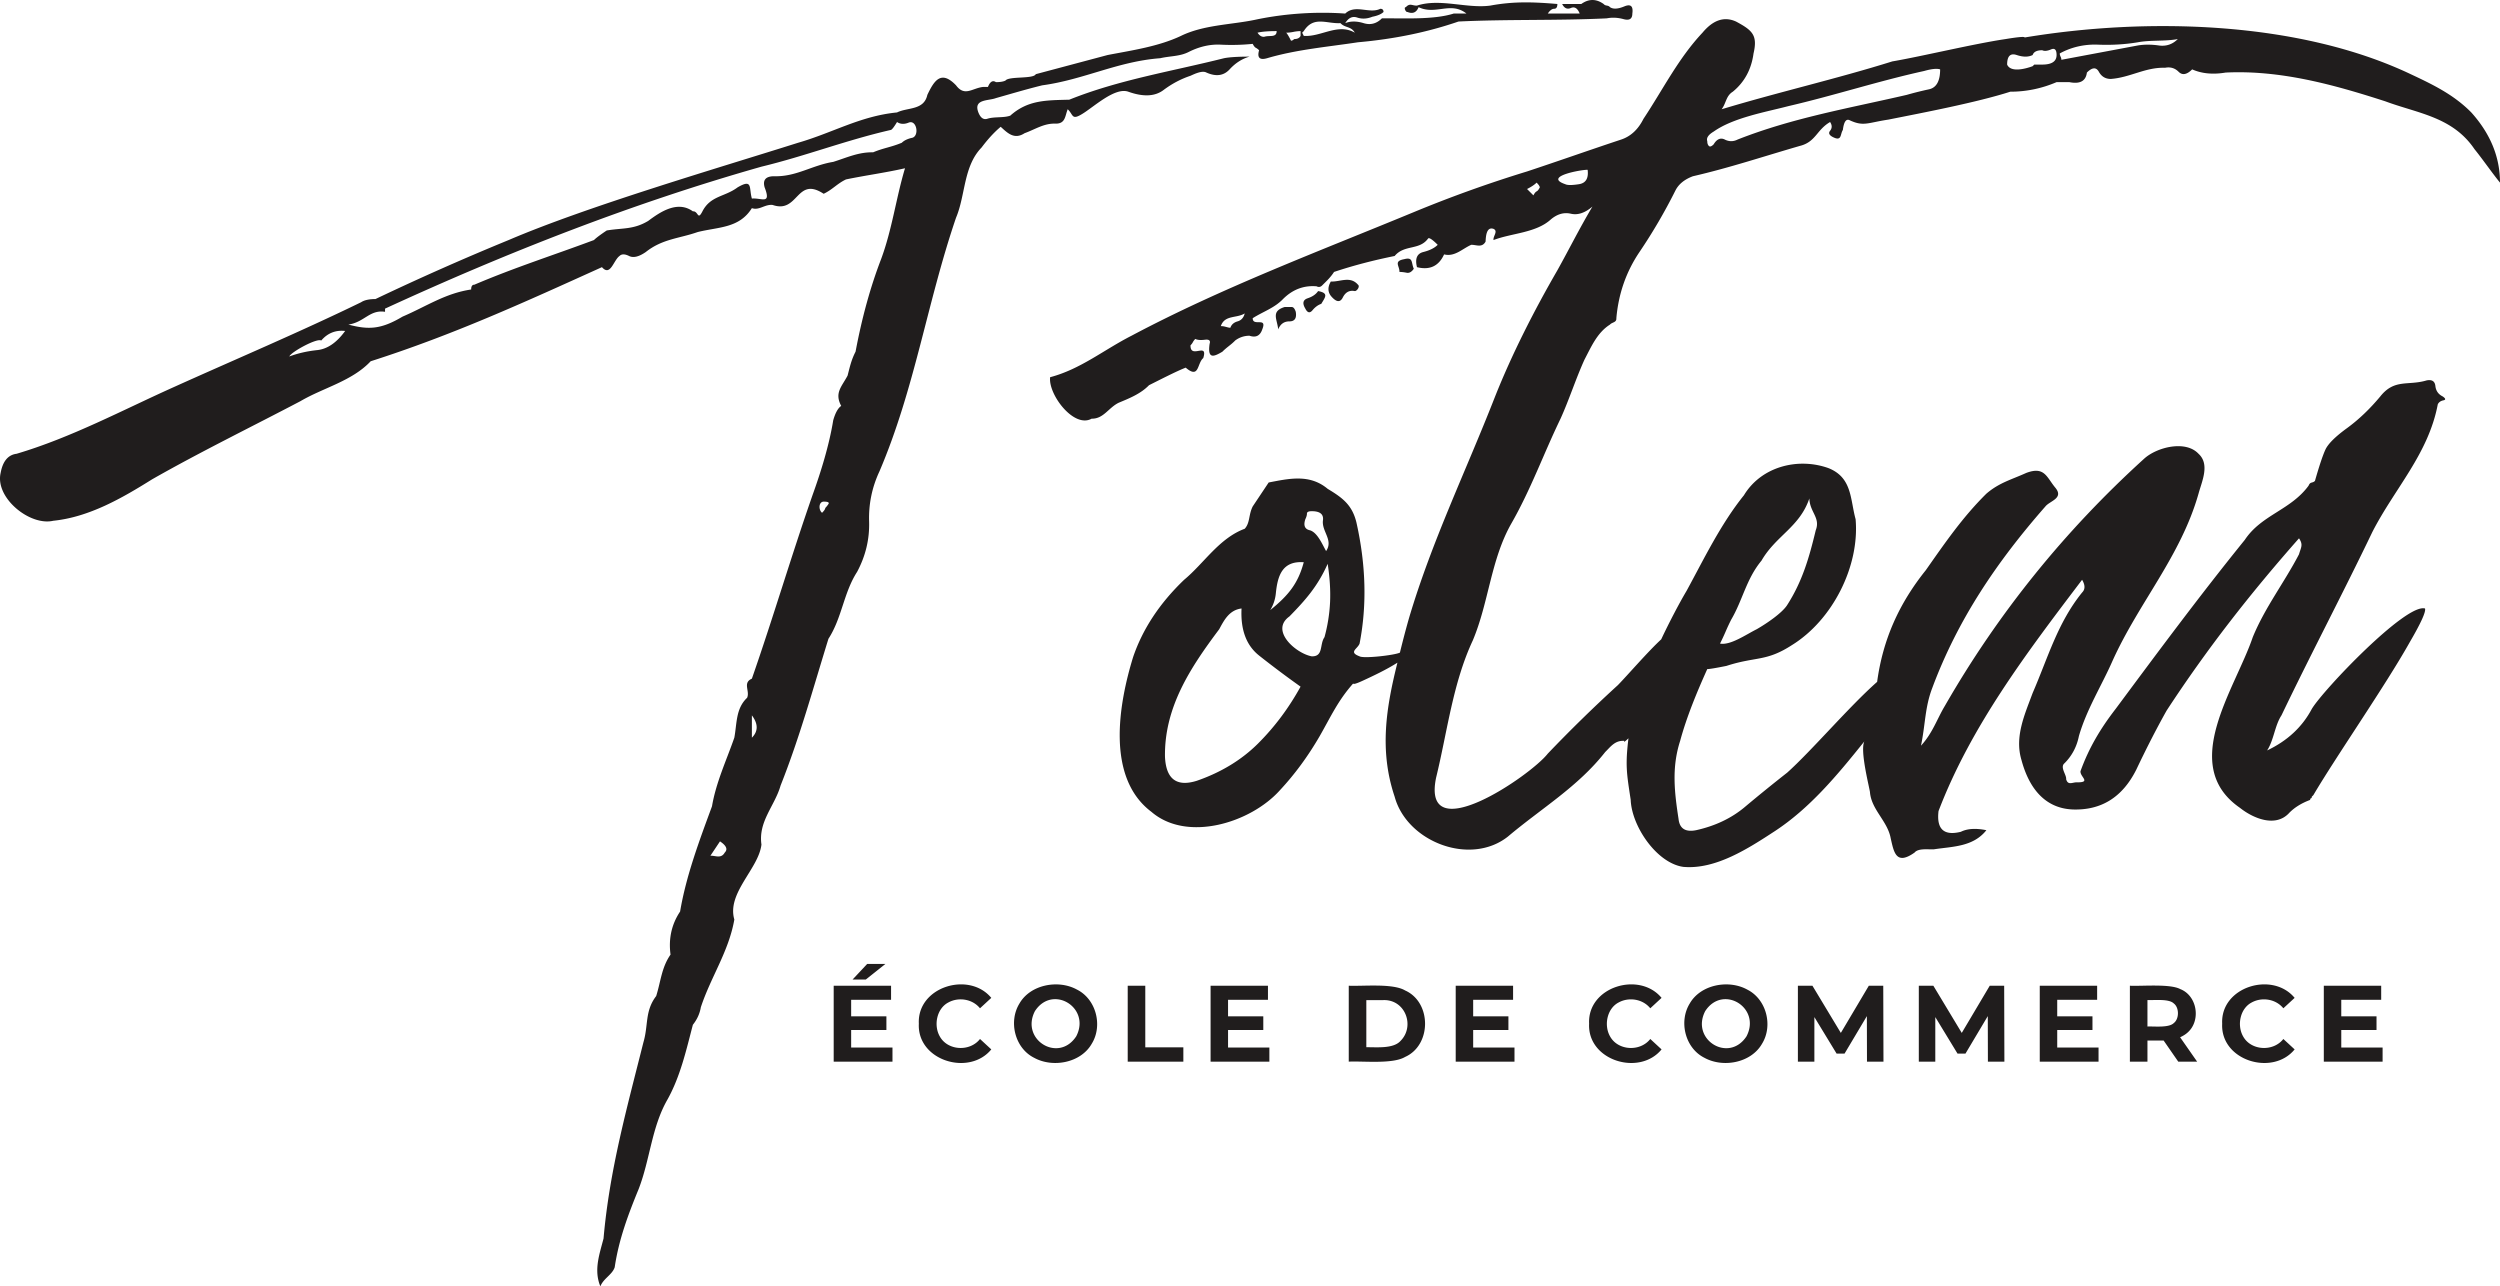 <svg xmlns="http://www.w3.org/2000/svg" viewBox="0 0 600 308.729"><path d="M245.912 31.963c2.496-.9 4.586-2.348 7.274-2.297 2.541.127 2.397-1.793 3.062-3.445 1.385 1.281.895 2.713 3.445 1.148 2.725-1.612 7.862-6.513 11.101-5.36 3.571 1.28 6.377 1.15 8.422-.382 2.04-1.531 4.211-2.68 6.508-3.445.91-.413 2.812-1.343 3.828-.766 2.297 1.023 4.145.766 5.55-.766 1.4-1.53 2.997-2.548 4.786-3.062-2.812 0-4.851.132-6.125.383-12.52 3.156-25.225 5.163-37.132 9.953-5.484.151-9.922.035-14.164 3.828-1.584.584-3.908.202-5.55.765-.898.258-1.598-.25-2.106-1.53-1.257-3.266 2.403-2.748 4.21-3.446 3.78-1.071 7.16-2.085 11.102-3.063 9.977-1.348 18.124-5.743 28.328-6.507 2.413-.562 4.72-.401 6.89-1.531 2.548-1.274 5.102-1.849 7.656-1.723 2.548.132 5.102.066 7.656-.191.251.514.509.831.766.957.251.131.508.323.765.574-.514 1.788.126 2.428 1.914 1.914 7.044-2.086 14.63-2.733 21.82-3.828 8.673-.766 16.713-2.423 24.117-4.977 11.707-.572 23.889-.19 35.601-.765 1.274-.251 2.614-.192 4.02.191 1.4.383 2.105-.06 2.105-1.34.251-1.782-.383-2.356-1.914-1.722-1.531.64-2.68.706-3.445.191-.517-.577-1.022-.186-1.531-.765-1.789-1.275-3.577-1.275-5.36 0h-4.593c.508 1.022 1.208 1.34 2.105.957.891-.383 1.591.065 2.106 1.34h-7.657c.509-.766 1.017-1.15 1.532-1.15.508 0 .765-.382.765-1.147-5.702-.477-10.416-.669-16.077.382-5.589.77-12.07-1.789-17.61 0-1.15.066-1.685-.7-2.68.383-.595-.015-.012 1.277.383 1.149 1.274.514 2.165.131 2.68-1.149 4.135 1.961 7.71-1.456 11.484 1.531h-3.062c-4.853 1.542-12.147 1.097-17.227 1.149-1.28 1.28-2.745 1.663-4.402 1.148-1.663-.508-3.128-.508-4.402 0 .765-1.274 1.722-1.722 2.87-1.34 1.15.383 2.357.323 3.637-.191 1.274-.251 2.166-.634 2.68-1.148 0-.509-.257-.766-.766-.766-2.624 1.305-5.995-1.174-8.421 1.148-7.174-.507-14.76.01-21.82 1.532-5.7 1.163-12.188 1.188-17.609 3.828-5.407 2.566-11.9 3.49-17.609 4.593L248.592 17.8c-.576 1.212-6.447.44-7.273 1.531-.515.257-1.28.383-2.297.383-.766-.509-1.406-.126-1.914 1.148h-1.149c-2.612.28-4.435 2.412-6.507-.383-3.58-3.729-5.242-1.177-6.89 2.297-.817 3.742-4.728 2.948-7.274 4.211-8.784.854-15.405 4.87-23.734 7.273-19.996 6.311-50.615 15.28-69.478 23.351A632.95 632.95 0 0 0 90.11 71.774c-1.53 0-2.68.257-3.445.766-14.695 7.148-29.94 13.591-44.788 20.288C29.472 98.383 17.16 105 3.981 108.906c-2.04.257-3.314 1.788-3.828 4.594-1.39 5.98 7.032 12.801 12.632 11.484 8.644-.883 16.557-5.466 23.734-9.953 11.632-6.62 23.813-12.562 35.6-18.757 5.476-3.219 12.357-4.8 16.844-9.57 19.941-6.38 36.867-14.159 55.506-22.586 2.04 2.328 2.755-1.624 4.211-2.68.509-.508 1.274-.508 2.297 0 1.017.515 2.357.192 4.02-.957 3.998-3.165 8-3.226 12.44-4.785 4.972-1.252 9.974-.869 13.016-5.742 1.756.619 3.08-.964 4.976-.765 6.237 2.173 5.654-7.015 12.25-2.68 2.105-.988 3.251-2.451 5.36-3.445 4.947-1.022 9.355-1.588 14.163-2.68-2.151 7.172-3.107 14.756-5.742 21.82-2.554 6.64-4.594 14.038-6.125 22.203-1.032 2.018-1.362 3.613-1.914 5.742-1.416 2.684-3.196 4.13-1.531 7.273-.766.514-1.406 1.663-1.914 3.445-.975 6.007-2.941 12.332-4.977 17.992-5.169 14.837-9.38 29.188-14.546 44.022-2.285.995-.41 2.98-1.148 4.594-2.737 2.594-2.42 6.122-3.063 9.57-1.934 5.546-4.378 10.704-5.36 16.46-3.008 8.187-6.194 16.608-7.655 25.266-2.046 3.062-2.811 6.507-2.297 10.335-2.16 3.099-2.333 6.418-3.445 9.953-2.756 3.605-1.843 6.973-3.063 11.101-3.993 15.925-8.135 30.658-9.57 47.085-.966 3.739-2.388 7.555-.765 11.484.75-1.918 2.86-2.792 3.445-4.593.984-6.65 3.209-12.581 5.742-18.758 2.737-7.04 3.102-14.817 6.89-21.437 3.12-5.575 4.526-11.883 6.125-17.991 1.017-1.28 1.657-2.68 1.914-4.211 2.412-7.305 6.687-13.347 8.04-21.054-1.864-6.342 5.838-12.188 6.507-17.992-.8-5.557 3.211-9.293 4.593-14.164 4.618-11.622 7.81-23.358 11.484-35.218 3.261-5.04 3.63-11.031 6.89-16.078 2.04-3.828 2.998-7.847 2.872-12.058-.132-4.21.7-8.23 2.488-12.058 8.49-19.884 11.414-40.479 18.375-60.866 2.295-5.451 1.754-12.332 6.125-16.843 1.53-2.04 3.062-3.697 4.593-4.977 1.683 1.55 3.286 3.142 5.742 1.532zm66.99-24.5c2.375-3.746 5.496-1.704 8.805-1.914 1.105 1.202 2.532.69 3.446 2.297-4.084-2.362-8.114 1.076-12.25.766l-.383-.766.383-.383zm-2.487.192a8.962 8.962 0 0 1 1.722-.192v1.149c-.257.514-.765.765-1.531.765-.257.257-.514.383-.766.383-.514-1.017-.897-1.657-1.148-1.914.508 0 1.083-.06 1.723-.191zm-4.02-.192c.017 1.63-1.743.972-2.87 1.34-.64.132-1.215-.191-1.723-.957 1.016-.251 2.548-.383 4.593-.383zm-132.45 197.144c-.881 1.559-2.235.712-3.445.765l2.297-3.445c1.531 1.017 1.914 1.914 1.148 2.68zm6.508-27.562v-5.36c1.531 2.046 1.531 3.829 0 5.36zm18.374-56.08a6.444 6.444 0 0 1-.765.956c0 .258-.257.64-.766 1.149-.883-.697-.844-2.644.383-2.68 1.017 0 1.4.192 1.148.574zM76.14 84.023c-2.422.257-4.653.765-6.699 1.531.362-1.038 6.622-4.483 7.656-3.828 1.531-1.782 3.445-2.548 5.742-2.297-2.04 2.811-4.27 4.343-6.699 4.594zM218.733 33.11c-1.023.257-1.788.64-2.297 1.148-2.621 1.093-4.274 1.21-6.89 2.297-3.502-.075-6.373 1.3-9.57 2.297-5.143.835-8.89 3.597-14.164 3.445-2.045 0-2.811.897-2.297 2.68 1.636 4.244-.745 2.462-3.062 2.68-.747-2.538.28-4.86-3.445-2.68-3.063 2.299-6.482 1.972-8.422 5.742-1.183 2.32-.958-.11-2.297 0-3.73-2.7-7.928.226-10.718 2.297-3.508 2.119-6.167 1.661-9.953 2.297-1.531 1.022-2.554 1.788-3.063 2.296-9.795 3.662-19.048 6.599-28.71 10.719-.514 0-.765.383-.765 1.148-6.248.931-10.753 4.065-16.461 6.508-5.207 3.097-8.16 3.186-13.015 1.914 3.834-.55 5.136-3.648 8.804-3.062v-.766C121.763 60.568 151.693 48.823 182.75 40c10.416-2.506 20.434-6.397 31.007-8.804.251 0 .765-.634 1.531-1.914.766.514 1.657.574 2.68.191 2.11-.995 2.797 3.437.765 3.637zm90.72 44.022c1.28 0 1.788-.765 1.53-2.296-.25-.766-.574-1.149-.956-1.149h-1.723c-3.299 1.033-1.81 2.84-1.531 5.36.514-1.275 1.405-1.915 2.68-1.915zm5.55-2.68c.64-.765 1.34-1.273 2.105-1.53.95-1.605 1.86-2.574-.765-3.063-.509.766-1.34 1.34-2.488 1.723s-1.34 1.214-.575 2.488c.515 1.023 1.089 1.148 1.723.383zm22.585-8.995c.64.131 1.209-.192 1.723-.957-.654-1.441-.1-2.879-2.297-2.297-2.662.482-1.073 1.637-1.148 3.062.514 0 1.088.066 1.722.192zm-15.312 5.933c.64-1.274 1.597-1.782 2.871-1.53.492.037 1.329-1.106.766-1.532-1.887-2.17-4.303-.635-6.508-.766-.765 1.28-.765 2.429 0 3.445 1.28 1.532 2.237 1.663 2.871.383zM593.11 26.986c-4.213-4.261-9.094-6.626-14.547-9.187-27.01-12.808-63.417-13.658-92.638-8.805 0-.25-1.532-.125-4.594.383-7.564 1.117-20.118 4.153-27.179 5.36-13.422 4.203-27.388 7.384-40.96 11.484 1.108-1.467 1.022-3.189 2.68-4.211 2.805-2.297 4.462-5.36 4.976-9.188 1.042-4.408-.319-5.562-4.21-7.656-2.812-1.274-5.492-.382-8.04 2.68-5.775 6.131-9.513 13.673-14.163 20.671-1.28 2.554-3.063 4.211-5.36 4.977-7.69 2.555-14.897 5.106-22.585 7.656a302.32 302.32 0 0 0-27.179 9.761c-22.778 9.423-46.05 18.134-67.756 29.668-6.674 3.402-12.208 8.015-19.523 9.952-.502 4.097 5.693 12.34 9.953 9.953 2.872.054 4.028-2.614 6.507-3.828 2.557-1.063 5.296-2.156 7.274-4.21 2.394-1.186 6.492-3.32 8.804-4.211 3.289 2.818 2.697-1.044 4.211-2.297 1.226-3.954-3.129.36-3.062-3.063.257-.25.448-.508.574-.765.131-.251.323-.509.574-.766.514.257 1.28.323 2.297.192 1.023-.126 1.405.191 1.148.957-.573 3.837 1.065 3.097 3.063 1.914 1.024-1.054 2.044-1.624 3.062-2.68a5.607 5.607 0 0 1 3.445-1.148c1.531.514 2.554 0 3.063-1.532 1.265-3.117-2.297-.556-2.297-2.68 2.476-1.576 5.228-2.45 7.273-4.593 2.297-2.297 4.977-3.314 8.039-3.062.514.257.957.191 1.34-.192.964-.966 2.036-1.933 2.87-3.254 4.724-1.576 9.584-2.827 14.547-3.828 2.342-2.81 5.938-1.29 8.04-4.21.25-.252 1.016.257 2.296 1.53-.766.766-1.914 1.34-3.445 1.723s-2.046 1.597-1.531 3.637c3.062.766 5.227-.251 6.507-3.062 2.558.643 4.395-1.375 6.508-2.297 1.212-.05 2.564.795 3.445-.766.067-1.132.158-3.672 1.914-3.062 1.182.56-.19 1.8 0 2.68 4.339-1.675 10.215-1.69 13.781-4.977 1.531-1.274 3.122-1.723 4.785-1.34 1.657.383 3.38-.191 5.168-1.722-3.305 5.594-5.493 10.057-8.422 15.312-5.545 9.594-10.848 19.993-14.929 30.241-7.012 17.948-15.18 34.713-20.671 53.21-.793 2.776-1.51 5.54-2.187 8.297-1.368.642-8.735 1.463-9.677.89-2.735-1.026-.493-1.757 0-3.062 1.783-9.188 1.532-18.883-.765-29.093-1.025-4.196-3.336-5.904-6.89-8.04-4.343-3.638-9.323-2.452-14.164-1.53l-3.828 5.742c-1.029 2.033-.605 3.892-1.914 5.359-6.175 2.308-9.748 8.27-14.547 12.25-5.868 5.616-9.953 11.807-12.25 18.565-3.474 11.28-6.525 28.924 4.402 37.132 8.578 7.385 23.825 2.62 30.816-5.168 3.571-3.828 6.76-8.164 9.57-13.015 2.672-4.671 4.398-8.551 8.04-12.632 0 .257.699.065 2.105-.575 2.752-1.26 5.893-2.75 8.508-4.415-2.682 10.757-4.407 21.037-.665 32.169 2.938 10.841 18.142 16.71 27.18 9.57 8.035-6.782 16.782-11.927 23.35-20.289 1.306-1.28 2.355-2.833 4.594-2.68-.214.43.136.197.99-.622-.797 6.556-.416 8.484.538 14.786.233 6.31 6.237 15.186 12.633 16.078 7.744.684 15.597-4.418 22.011-8.613 8.286-5.447 14.811-13.227 21.437-21.517-1.07 2.115 1.028 10.328 1.337 12.138.317 4.256 4.214 6.956 4.976 11.102.763 3.347 1.268 6.624 5.742 3.445.873-1.082 3.322-.705 4.594-.766 4.382-.69 9.411-.527 12.632-4.593-2.554-.515-4.593-.383-6.124.382-4.086 1.017-5.874-.64-5.36-4.976 7.81-20.465 21.337-38.206 34.453-55.507.765 1.28.765 2.297 0 3.063-5.866 7.25-8.181 15.62-11.867 24.116-1.891 5.13-4.372 10.48-2.68 16.078 1.64 6.126 5.172 11.544 12.25 11.867 6.89.251 11.992-2.93 15.312-9.57 2.548-5.36 4.976-10.078 7.273-14.164 9.733-14.875 20.004-28.01 31.773-41.342 1.077 1.574.451 2.206 0 3.828-3.522 6.77-8.174 12.767-11.101 19.905-4.267 12.556-17.792 30.793-3.063 40.96 3.036 2.425 8.54 4.886 11.867 1.149 1.274-1.28 2.93-2.297 4.976-3.063-.036-.584.415-.179.383-.765l.383-.383c5.675-9.605 17.236-26.19 23.16-36.75 2.68-4.593 3.887-7.272 3.636-8.038-4.568-1.321-24.5 19.603-27.179 24.117-2.297 4.342-5.873 7.656-10.718 9.952 1.63-2.491 1.815-5.927 3.445-8.421 7.113-14.835 14.701-29.185 21.82-44.023 5.346-10.44 13.442-18.71 15.695-30.624.25-.508.7-.825 1.34-.957.634-.125.574-.443-.192-.957-1.023-.508-1.597-1.34-1.723-2.488-.131-1.149-.83-1.591-2.105-1.34-4.431 1.338-7.69-.453-11.101 3.828-2.554 3.063-5.234 5.617-8.04 7.656-2.81 2.046-4.533 3.768-5.167 5.168-.64 1.406-1.471 3.894-2.488 7.465-.633.636-1.094.096-1.531 1.148-4.304 5.88-11.31 6.978-15.313 13.015-10.772 13.305-20.791 26.824-31.007 40.578-3.608 4.667-6.402 9.337-8.421 14.929-.148 1.349 2.61 2.679-.766 2.68-1.077-.105-2.23.87-2.68-.766.14-1.008-1.562-2.877-.382-3.828 1.782-1.783 2.93-3.954 3.445-6.508 1.841-6.405 5.445-12.092 8.039-17.992 6.32-14.033 16.406-25.168 20.671-40.194.78-2.9 2.786-7.033 0-9.57-3.107-3.334-9.975-1.584-13.015 1.148-19.14 17.358-35.092 37.132-47.85 59.335-1.88 3.114-2.945 6.541-5.743 9.57 1.07-5.162.923-9.14 2.68-13.78 6.141-16.518 15.556-30.394 27.18-43.64 1.09-1.363 4.575-1.961 2.296-4.594-2.023-2.484-2.543-5.084-6.89-3.445-3.624 1.637-6.488 2.337-9.57 4.976-5.724 5.659-9.918 11.79-14.547 18.375-6.393 7.967-10.298 16.598-11.675 26.794-6.681 5.894-15.747 16.558-21.626 21.822a397.612 397.612 0 0 0-10.144 8.23c-3.194 2.68-7.082 4.528-11.676 5.55-2.554.509-3.96-.382-4.21-2.68-.976-6.394-1.698-12.313.382-18.756 1.54-5.713 4.043-11.762 6.508-17.227.508 0 2.04-.25 4.593-.765 7.112-2.31 9.507-.972 15.695-4.977 9.77-6.012 16.31-18.944 15.313-30.241-1.324-4.794-.79-9.966-6.508-12.25-7.208-2.595-16.076-.461-20.289 6.508-5.603 6.971-9.572 15.249-13.78 22.968-1.76 2.952-4.292 7.81-6.072 11.613-3.098 2.843-8.109 8.64-10.386 10.972a342.989 342.989 0 0 0-16.844 16.461c-4.114 5.285-30.443 23.263-26.796 5.742 2.69-11.008 3.997-22.624 8.805-32.921 3.82-9.053 4.315-19.308 9.187-27.945 4.733-8.244 7.713-16.667 11.867-25.265 2.069-4.559 3.668-9.601 5.742-14.163 1.614-3.052 3.034-6.475 6.125-8.422.493-.591 1.607-.465 1.531-1.531.508-5.868 2.357-11.161 5.55-15.887 3.189-4.719 6.06-9.63 8.614-14.738.765-1.53 2.165-2.68 4.21-3.445 8.76-2.017 16.985-4.767 25.648-7.273 3.852-.949 4.002-3.836 7.274-5.742.508.766.508 1.471 0 2.105-.515.64-.132 1.215 1.148 1.723 1.653.616 1.296-1.007 1.914-1.914.251-2.04.826-2.805 1.723-2.297 3.279 1.504 4.24.55 9.187-.191 8.639-1.718 21.225-4.119 29.284-6.7 3.828 0 7.525-.765 11.102-2.296h3.062c2.548.514 3.954-.251 4.211-2.297 1.274-1.274 2.231-1.34 2.871-.191.634 1.148 1.591 1.722 2.871 1.722 4.635-.335 8.321-2.838 13.015-2.68 1.274-.25 2.357.066 3.254.958.891.897 1.974.705 3.254-.575 2.297 1.023 4.976 1.28 8.039.766 13.174-.636 25.938 2.903 38.28 6.89 7.89 2.941 16.17 3.717 21.437 11.485 2.039 2.525 4.081 5.52 6.125 8.038 0-6.124-2.297-11.735-6.89-16.843zM297.01 77.133c-.89.258-1.465.766-1.722 1.532-.697-.018-1.46-.442-2.297-.383.928-2.75 3.767-1.831 5.742-3.063-.251 1.023-.826 1.663-1.723 1.914zm71.776-31.198c-.257.131-.515.448-.766.957l-1.53-1.531c1.016-.509 1.781-1.017 2.296-1.532.508.515.765.898.765 1.149-.257.514-.514.831-.765.957zm10.144-1.723c-1.663.257-2.745.257-3.254 0-5.635-1.921 4.567-3.612 5.36-3.445.25 2.046-.449 3.194-2.106 3.445zm-65.647 80.389c.251-.508.383-.957.383-1.34s.383-.574 1.148-.574c2.04 0 2.931.766 2.68 2.297-.253 2.627 2.559 4.677.766 7.273-.915-1.617-2.036-4.373-3.828-4.976-1.28-.252-1.663-1.149-1.149-2.68zm-7.082 17.8c.42-4.186 1.516-7.837 6.7-7.464-1.34 4.993-3.553 7.863-8.04 11.484a9.423 9.423 0 0 0 1.34-4.02zm-4.21 35.984c-3.96 3.96-8.87 6.956-14.738 8.996-4.851 1.53-7.405-.383-7.657-5.742-.186-11.905 6.13-21.445 13.016-30.625 1.168-2.176 2.433-4.622 5.359-4.976-.257 5.108 1.148 8.87 4.21 11.293a242.148 242.148 0 0 0 9.954 7.464c-2.811 5.108-6.19 9.636-10.145 13.59zm17.226-33.878a38.77 38.77 0 0 1-1.34 8.421c-1.223 1.725-.189 4.665-3.063 4.594-3.803-.705-10.09-6.187-5.359-9.57 3.869-3.94 6.806-7.277 9.187-12.633.509 3.32.7 6.382.575 9.188zm94.928 7.082c.383-.892.825-1.849 1.34-2.871 2.78-4.74 3.626-9.759 7.273-14.164 3.458-5.994 9.176-8.065 11.484-14.93.101 3.328 2.724 4.602 1.531 7.657-1.583 6.596-3.218 12.282-6.89 17.991-1.236 1.875-4.846 4.35-7.273 5.742-2.58 1.284-6.311 3.92-8.805 3.446a52.87 52.87 0 0 0 1.34-2.871zm48.81-130.154a82.517 82.517 0 0 0-5.359 1.34c-13.803 3.195-27.327 5.494-40.577 10.719-1.023.514-2.046.514-3.062 0-1.023-.509-1.914-.126-2.68 1.148-.514.515-.897.64-1.148.383-.258-.251-.383-.634-.383-1.148-.257-.766.251-1.532 1.531-2.297 4.745-3.36 12.51-4.686 17.992-6.125 10.933-2.537 21.455-5.979 32.538-8.422 1.782-.508 3.062-.634 3.828-.383 0 2.812-.897 4.403-2.68 4.785zm27.18-5.933h-1.915l-.382.383c-1.749.65-5.277 1.576-6.125-.383 0-2.04.765-2.805 2.297-2.297 1.53.515 2.805.515 3.828 0 .25-.765 1.016-1.148 2.296-1.148.509.257 1.209.191 2.106-.192.891-.382 1.34.066 1.34 1.34 0 1.531-1.149 2.297-3.446 2.297zm27.944-4.594c-1.788-.25-3.445-.25-4.976 0l-18.375 3.446c0-.252-.066-.509-.191-.766a1.631 1.631 0 0 1-.192-.766c2.806-1.53 5.868-2.23 9.188-2.105 3.313.132 6.507-.06 9.57-.574 3.029-.572 6.538-.191 9.57-.766-1.28 1.28-2.811 1.789-4.594 1.531zm-24.347 236.289h8.46v-3.281h-8.46v-3.957h9.58v-3.384h-13.771v18.222h14.108v-3.384h-9.917v-4.216zm-74.42-9.71c-4.467-2.448-11.18-1.2-13.783 3.371-2.664 4.336-1.091 10.732 3.566 13.029 4.483 2.446 11.163 1.202 13.783-3.372 2.695-4.334 1.079-10.727-3.567-13.027zm-.144 11.22c-4.23 6.5-13.476.834-9.917-6.04 4.229-6.503 13.479-.832 9.917 6.04zm29.35-12.132l-6.717 11.324-6.819-11.324h-3.488v18.222h3.956v-10.699l5.337 8.773h1.9l5.362-9.006.026 10.932h3.957l-.052-18.222h-3.462zm-60.052 4.023c2.429-1.346 5.776-.868 7.6 1.392l2.707-2.499c-5.338-6.467-17.819-2.655-17.387 6.196-.436 8.851 12.078 12.681 17.387 6.17l-2.706-2.5c-2.444 3.124-7.794 2.817-9.67-.65-1.49-2.64-.73-6.65 2.069-8.11zm-34.907 6.599h8.459v-3.281h-8.459v-3.957h9.579v-3.384h-13.77v18.222h14.108v-3.384h-9.917v-4.216zm-125.961-6.6c2.429-1.345 5.776-.867 7.6 1.393l2.708-2.499c-5.34-6.466-17.82-2.657-17.388 6.196-.436 8.852 12.078 12.68 17.388 6.17l-2.707-2.5c-2.443 3.124-7.795 2.817-9.67-.65-1.49-2.64-.73-6.651 2.069-8.11zm-23.323 6.6h8.46v-3.281h-8.46v-3.957h9.579v-3.384h-13.77v18.222h14.108v-3.384h-9.917v-4.216zm90.455 0h8.46v-3.281h-8.46v-3.957h9.579v-3.384h-13.77v18.222h14.109v-3.384h-9.918v-4.216zm-86.603-15.854l-3.514 3.749h3.176l4.711-3.749h-4.373zm50.317 6.145c-4.467-2.449-11.18-1.2-13.784 3.37-2.662 4.336-1.09 10.732 3.567 13.029 4.484 2.446 11.162 1.202 13.783-3.372 2.697-4.334 1.078-10.727-3.566-13.027zm-.143 11.219c-4.233 6.5-13.476.834-9.918-6.04 4.23-6.502 13.476-.835 9.918 6.04zm267.696-2.019c2.02-3.082.866-7.906-2.734-9.305-2.439-1.322-9.296-.66-12.09-.808v18.222h4.216v-5.076h3.879l3.514 5.076h4.53l-4.087-5.857c1.197-.52 2.121-1.27 2.772-2.252zm-4.283-1.157c-1.164 1.19-4.673.76-6.325.833v-6.352c1.661.075 5.15-.357 6.325.82 1.319.988 1.323 3.696 0 4.699zm-246.845-8.956h-4.217v18.222h13.353v-3.436h-9.136v-14.786zm287.037 10.622h8.459v-3.281h-8.46v-3.957h9.58v-3.384h-13.77v18.222h14.108v-3.384h-9.917v-4.216zm-224.681-9.488c-2.947-1.758-10.13-.975-13.523-1.134v18.222c3.437-.182 10.54.647 13.523-1.132 6.384-2.842 6.386-13.114 0-15.956zm-1.094 12.103c-1.71 1.936-5.753 1.493-8.212 1.524v-11.297h3.852c5.442-.386 7.931 6.202 4.36 9.773zm141.41-13.237l-6.717 11.324-6.819-11.324h-3.488v18.222h3.956v-10.699l5.337 8.773h1.9l5.361-9.006.027 10.932h3.957l-.052-18.222h-3.462zm62.863 4.023c2.43-1.346 5.776-.868 7.601 1.392l2.707-2.499c-5.339-6.467-17.82-2.655-17.388 6.196-.436 8.851 12.078 12.681 17.388 6.17l-2.707-2.5c-2.443 3.124-7.793 2.817-9.67-.65-1.49-2.64-.73-6.65 2.07-8.11z" fill="#201d1d"/></svg>